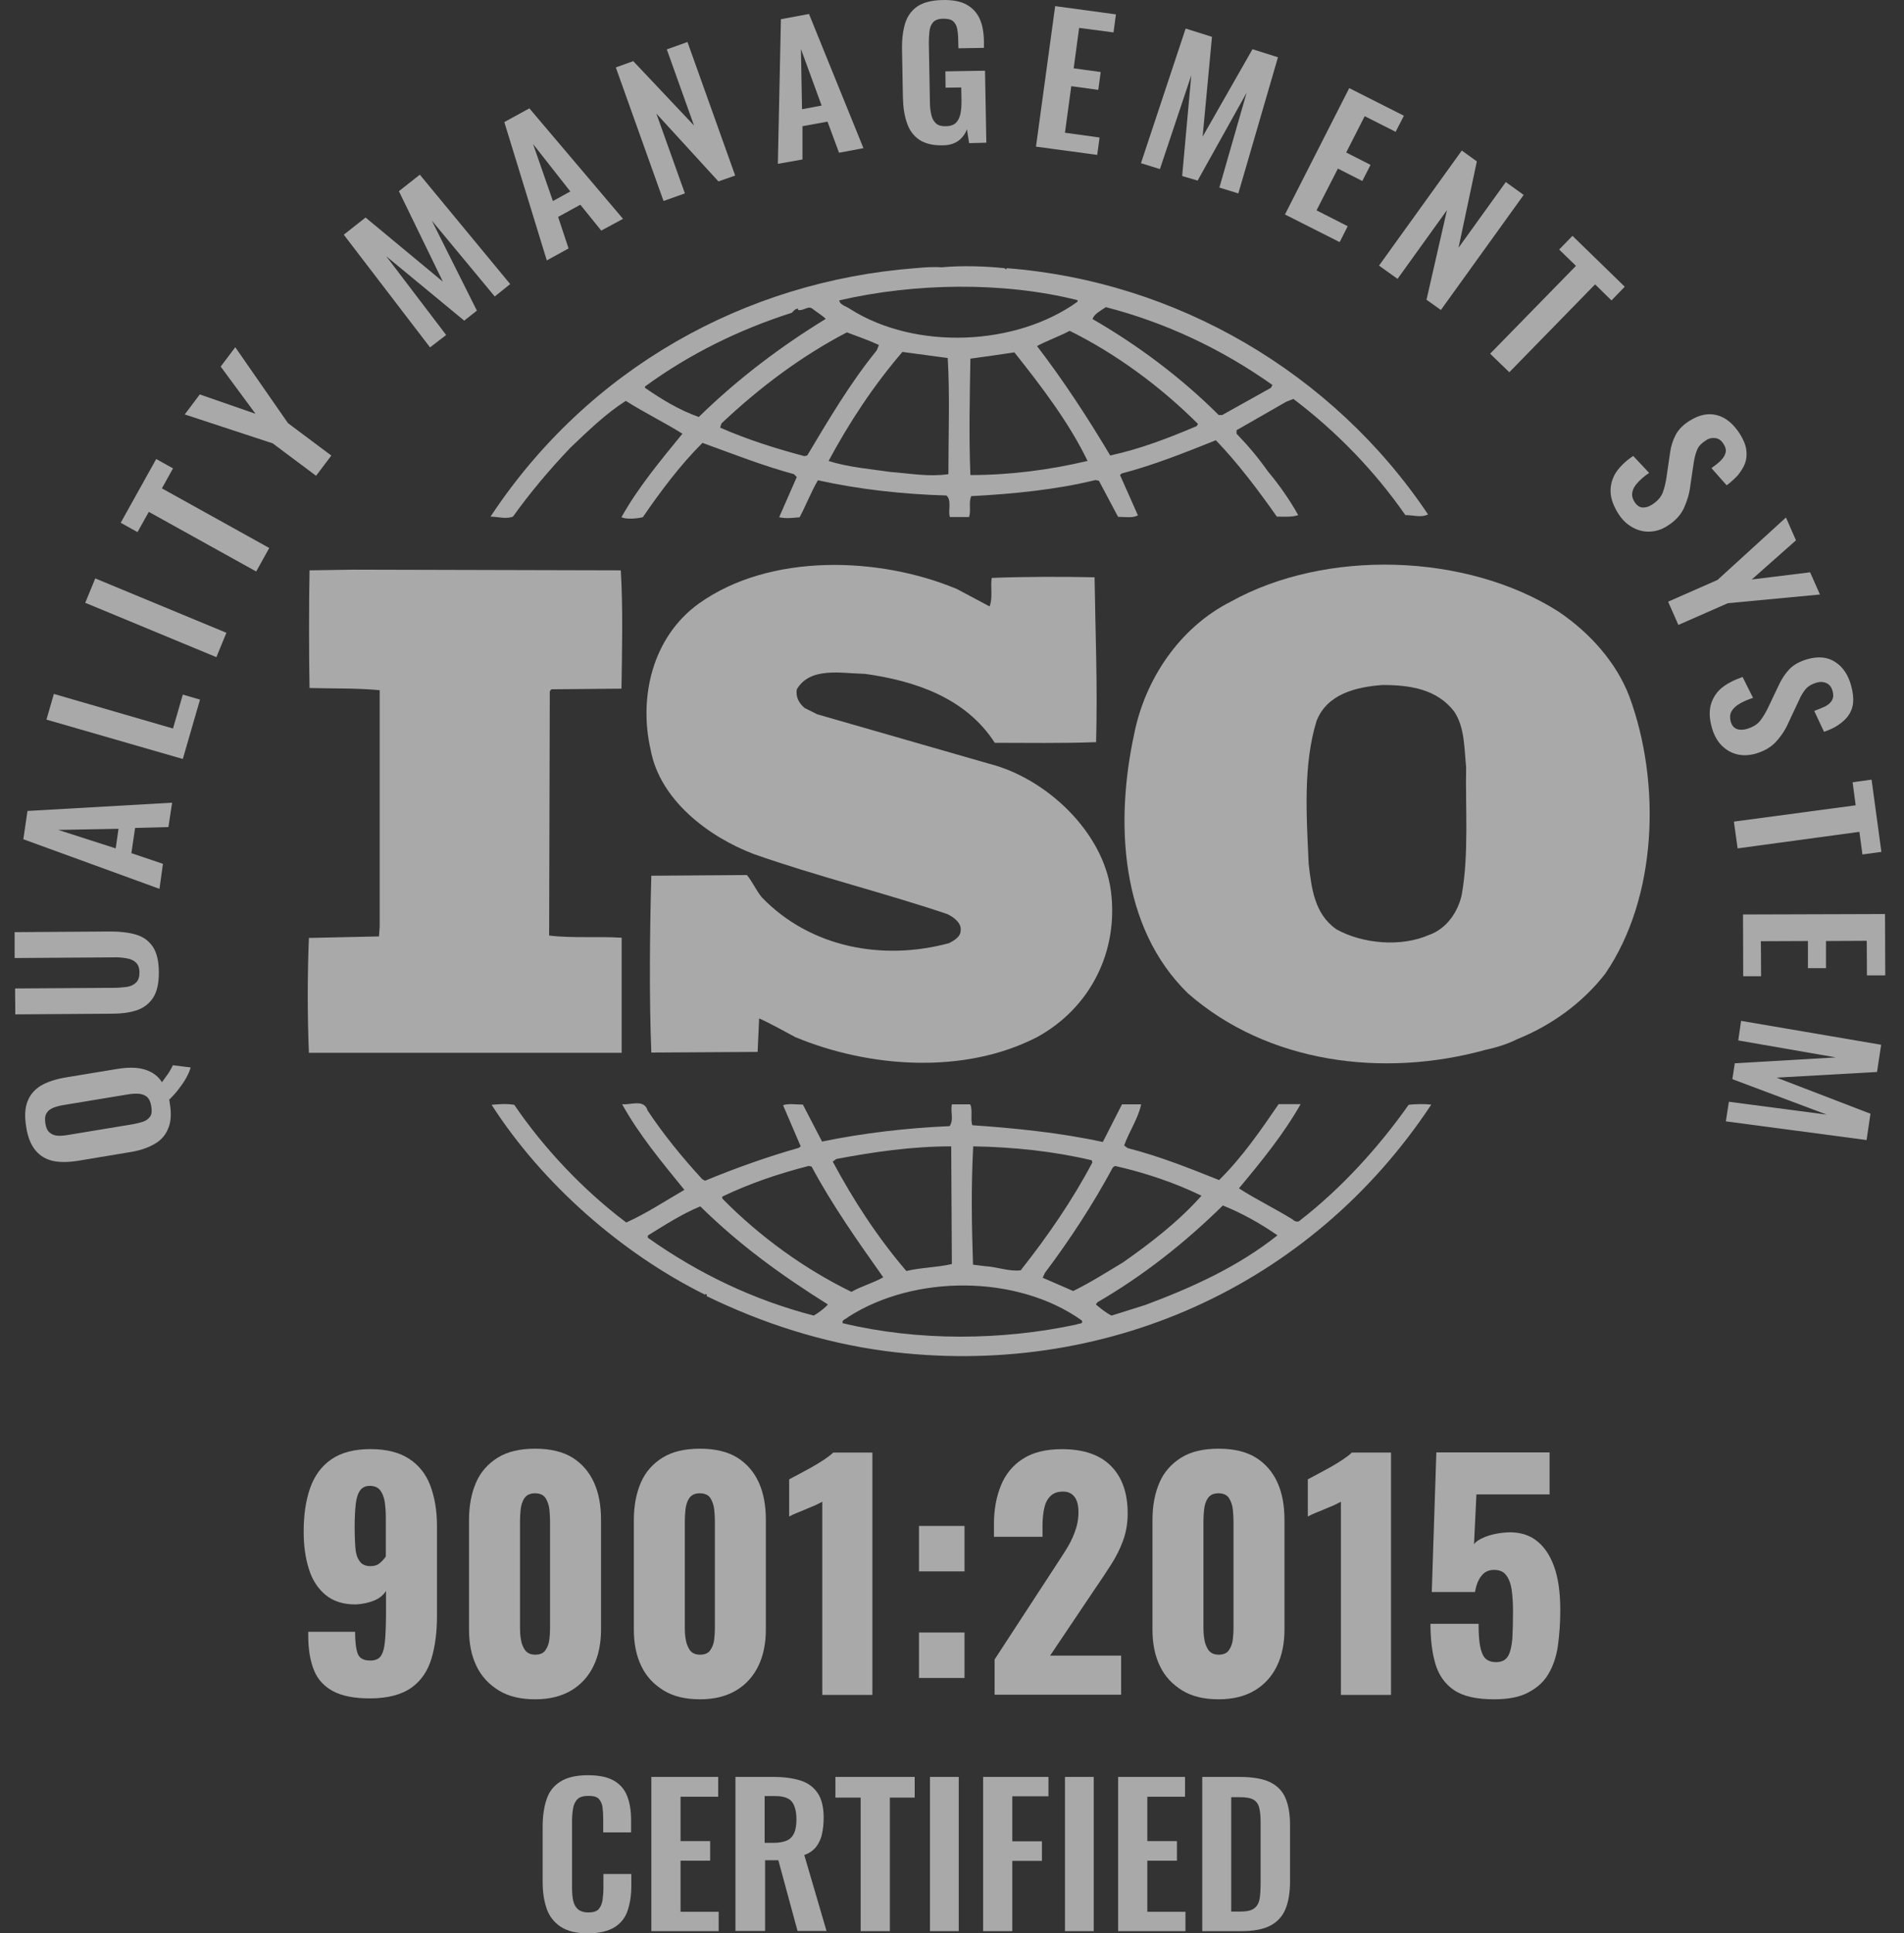 <svg width="65" height="66" viewBox="0 0 65 66" fill="none" xmlns="http://www.w3.org/2000/svg">
<rect x="0" y="0" width="65" height="66" fill="#333333" stroke="none"/>
<g style="mix-blend-mode:luminosity" opacity="0.58">
<g clip-path="url(#clip0_5216_157)">
<path d="M55.622 23.77C55.183 22.626 54.291 21.609 53.198 20.874C50.052 18.876 45.256 18.735 42.014 20.54C40.244 21.438 39.084 23.22 38.72 25.055C38.066 28.069 38.237 31.656 40.557 33.913C43.271 36.29 47.212 36.809 50.722 35.837C50.885 35.807 51.413 35.673 51.785 35.48L51.889 35.436C52.975 34.983 54.016 34.248 54.797 33.245C56.589 30.631 56.708 26.71 55.622 23.77ZM49.904 30.535C49.785 31.107 49.398 31.701 48.788 31.916C47.822 32.339 46.513 32.22 45.621 31.723C44.87 31.196 44.773 30.319 44.676 29.488C44.602 27.847 44.483 26.116 44.944 24.616C45.301 23.688 46.297 23.451 47.197 23.384C48.141 23.384 49.056 23.525 49.644 24.29C50.008 24.832 49.986 25.552 50.052 26.191C50.023 27.542 50.149 29.161 49.904 30.535Z" fill="white"/>
<path d="M21.216 32.012C20.42 31.96 19.52 32.034 18.747 31.937L18.769 23.598L18.821 23.531L21.216 23.509C21.238 22.158 21.268 20.702 21.193 19.47L12.069 19.447L10.567 19.47C10.545 20.732 10.545 22.202 10.567 23.487C11.393 23.509 12.166 23.487 12.962 23.561V31.633L12.939 31.967L10.545 32.019C10.493 33.348 10.493 34.633 10.545 35.94H21.223V32.012H21.216Z" fill="white"/>
<path d="M48.089 37.715C47.07 39.163 45.791 40.567 44.386 41.658C44.334 41.733 44.192 41.703 44.14 41.636C43.531 41.257 42.876 40.945 42.296 40.567C43.069 39.639 43.821 38.718 44.401 37.693H43.65C43.047 38.577 42.415 39.497 41.619 40.285C40.556 39.861 39.589 39.475 38.496 39.193L38.377 39.104C38.548 38.621 38.861 38.176 38.957 37.7H38.303L37.649 38.985C36.221 38.673 34.645 38.51 33.194 38.413C33.12 38.198 33.217 37.894 33.12 37.7H32.495C32.443 37.99 32.57 38.205 32.421 38.443C30.919 38.51 29.469 38.681 28.064 38.97L27.409 37.708C27.171 37.708 26.904 37.663 26.733 37.73L27.335 39.134L27.268 39.185C26.175 39.497 25.111 39.876 24.07 40.307L23.974 40.255C23.297 39.52 22.643 38.718 22.107 37.908C21.988 37.5 21.505 37.737 21.237 37.693C21.817 38.74 22.591 39.668 23.364 40.619C22.71 40.997 22.063 41.428 21.379 41.733C19.929 40.641 18.575 39.215 17.556 37.715C17.267 37.671 17.073 37.693 16.783 37.715C18.523 40.426 21.237 42.794 24.07 44.198C24.07 44.198 24.07 44.176 24.093 44.176C24.115 44.176 24.16 44.22 24.115 44.242C26.026 45.171 28.064 45.832 30.22 46.121C37.649 47.094 44.743 43.938 48.862 37.708C48.647 37.685 48.327 37.685 48.089 37.715ZM37.991 39.854L38.065 39.802C39.106 40.039 40.102 40.374 41.017 40.819C40.244 41.695 39.247 42.46 38.333 43.099C37.775 43.433 37.217 43.789 36.637 44.072L35.596 43.619L35.671 43.455C36.541 42.297 37.314 41.109 37.991 39.854ZM33.224 39.134C34.607 39.156 35.983 39.304 37.269 39.609L37.292 39.683C36.615 40.968 35.767 42.2 34.845 43.366C34.429 43.411 34.05 43.247 33.633 43.225L33.217 43.173C33.172 41.777 33.15 40.537 33.224 39.134ZM28.554 39.564C29.811 39.327 31.12 39.134 32.473 39.134L32.495 43.151C31.982 43.27 31.432 43.27 30.941 43.389C29.945 42.223 29.127 40.96 28.428 39.653L28.554 39.564ZM24.658 40.849C25.602 40.396 26.591 40.062 27.61 39.802L27.707 39.824C28.406 41.131 29.276 42.364 30.153 43.604C29.819 43.797 29.402 43.908 29.067 44.101C27.469 43.322 25.944 42.223 24.658 40.916V40.849ZM27.781 44.911C25.744 44.384 23.855 43.485 22.115 42.252V42.178C22.695 41.822 23.275 41.443 23.907 41.183C25.29 42.542 26.718 43.559 28.264 44.532C28.138 44.673 27.945 44.814 27.781 44.911ZM36.756 45.215C34.191 45.765 31.335 45.787 28.77 45.171C28.725 45.052 28.889 45.03 28.963 44.955C31.216 43.507 34.726 43.507 36.927 45.074C37.002 45.215 36.808 45.171 36.756 45.215ZM39.084 44.554L37.946 44.911C37.753 44.814 37.582 44.673 37.411 44.532L37.463 44.458C39.009 43.559 40.415 42.46 41.746 41.153C42.4 41.413 43.032 41.77 43.612 42.171C42.259 43.247 40.682 43.96 39.084 44.554Z" fill="white"/>
<path d="M17.512 17.636C18.092 16.826 18.746 16.046 19.475 15.281C20.1 14.687 20.687 14.116 21.364 13.685C21.996 14.086 22.695 14.428 23.297 14.806C22.546 15.727 21.773 16.655 21.215 17.658C21.386 17.732 21.698 17.71 21.944 17.658C22.546 16.782 23.201 15.898 23.981 15.118C25.022 15.497 26.041 15.898 27.104 16.187L27.201 16.284L26.599 17.658C26.866 17.71 27.038 17.68 27.298 17.658C27.513 17.257 27.684 16.804 27.922 16.395C29.328 16.707 30.808 16.871 32.31 16.915C32.503 17.086 32.354 17.442 32.429 17.65H33.083C33.157 17.42 33.061 17.153 33.157 16.937C34.563 16.863 36.035 16.722 37.396 16.388L37.515 16.41L38.169 17.643C38.385 17.643 38.675 17.695 38.846 17.591L38.236 16.217L38.288 16.165C39.396 15.876 40.445 15.452 41.508 15.029C42.259 15.809 42.958 16.737 43.59 17.636C43.858 17.636 44.118 17.658 44.319 17.584C44.029 17.064 43.664 16.544 43.278 16.084C42.958 15.63 42.623 15.229 42.214 14.806V14.687L43.91 13.715L44.155 13.618C45.627 14.732 46.936 16.084 47.977 17.584C48.267 17.584 48.513 17.68 48.751 17.561C45.508 12.72 40.155 9.601 34.369 9.155L34.347 9.2L34.295 9.155C33.641 9.088 32.838 9.059 32.139 9.126C31.871 9.103 31.559 9.126 31.246 9.155C25.439 9.601 20.085 12.579 16.746 17.636C16.984 17.636 17.274 17.732 17.512 17.636ZM27.558 15.549L27.461 15.571C26.472 15.311 25.498 14.999 24.584 14.598L24.628 14.457C25.959 13.202 27.365 12.155 28.911 11.346C29.276 11.487 29.64 11.606 30.005 11.777L29.93 11.962C29.008 13.098 28.287 14.331 27.558 15.549ZM32.377 16.187C31.7 16.284 31.098 16.165 30.413 16.113C29.759 16.017 28.941 15.95 28.287 15.735C28.986 14.435 29.811 13.173 30.808 12.014L32.354 12.222C32.429 13.455 32.377 14.88 32.377 16.187ZM33.128 16.217C33.075 14.955 33.105 13.551 33.128 12.244C33.611 12.178 34.146 12.103 34.63 12.029C35.574 13.217 36.496 14.428 37.128 15.735C35.812 16.046 34.481 16.217 33.128 16.217ZM40.854 14.546C39.909 14.947 38.935 15.326 37.901 15.549C37.151 14.287 36.333 13.031 35.403 11.814C35.745 11.628 36.154 11.487 36.518 11.294C38.095 12.074 39.619 13.195 40.898 14.472L40.854 14.546ZM37.753 10.485C39.79 11.012 41.701 11.91 43.441 13.143L43.389 13.239L41.724 14.168H41.605C40.326 12.89 38.824 11.769 37.299 10.893C37.344 10.722 37.582 10.603 37.753 10.485ZM36.786 10.247V10.299C34.682 11.814 31.269 11.962 29.038 10.559C28.911 10.462 28.673 10.418 28.651 10.254C31.216 9.66 34.243 9.608 36.786 10.247ZM22.018 13.195C23.543 12.081 25.238 11.249 27.03 10.678C27.104 10.603 27.149 10.537 27.246 10.537V10.581C27.439 10.626 27.588 10.41 27.751 10.551C27.9 10.67 28.071 10.767 28.19 10.886C26.688 11.806 25.216 12.905 23.855 14.235C23.201 14.004 22.598 13.64 22.018 13.239V13.195Z" fill="white"/>
<path d="M32.4 32.197C30.124 32.813 27.656 32.345 26.005 30.63C25.812 30.392 25.693 30.11 25.499 29.872L22.235 29.895C22.183 31.818 22.16 34.031 22.235 35.932L25.864 35.91L25.916 34.766C26.332 34.952 26.741 35.189 27.15 35.405C29.671 36.452 32.913 36.689 35.404 35.405C37.218 34.41 38.193 32.486 37.925 30.415C37.657 28.395 35.724 26.568 33.761 26.07L27.901 24.385L27.47 24.17C27.276 24.006 27.157 23.791 27.202 23.531C27.663 22.751 28.727 22.989 29.53 23.004C31.225 23.241 32.965 23.813 33.961 25.358C35.025 25.358 36.259 25.38 37.419 25.335C37.471 23.39 37.397 21.682 37.367 19.707C36.282 19.684 34.943 19.684 33.857 19.729C33.805 20.011 33.902 20.412 33.783 20.702L32.668 20.108C30.006 18.994 26.273 18.875 23.856 20.605C22.279 21.741 21.796 23.791 22.212 25.595C22.525 27.303 24.176 28.566 25.745 29.16C27.901 29.917 30.147 30.467 32.333 31.202C32.549 31.298 32.839 31.514 32.794 31.773C32.794 31.981 32.571 32.108 32.4 32.197Z" fill="white"/>
<path d="M12.628 57.979C12.092 57.979 11.676 57.897 11.371 57.734C11.066 57.57 10.843 57.333 10.717 57.013C10.59 56.694 10.523 56.308 10.523 55.84C10.523 55.818 10.523 55.795 10.523 55.773C10.523 55.751 10.523 55.729 10.523 55.706H12.122C12.122 56.041 12.152 56.286 12.211 56.449C12.271 56.612 12.412 56.687 12.643 56.687C12.799 56.687 12.918 56.642 12.992 56.545C13.066 56.449 13.118 56.278 13.141 56.041C13.163 55.795 13.178 55.469 13.178 55.045V54.31C13.089 54.451 12.955 54.563 12.777 54.637C12.598 54.711 12.39 54.756 12.167 54.771C11.728 54.778 11.379 54.667 11.111 54.444C10.843 54.221 10.65 53.917 10.538 53.538C10.419 53.159 10.367 52.743 10.367 52.291C10.367 51.711 10.441 51.214 10.59 50.791C10.739 50.375 10.977 50.048 11.312 49.818C11.646 49.588 12.092 49.469 12.643 49.469C13.185 49.469 13.632 49.58 13.959 49.795C14.293 50.011 14.539 50.315 14.688 50.709C14.836 51.102 14.918 51.563 14.918 52.09V55.172C14.918 55.706 14.858 56.189 14.732 56.612C14.606 57.036 14.383 57.37 14.055 57.607C13.713 57.852 13.238 57.979 12.628 57.979ZM12.65 53.464C12.784 53.464 12.895 53.427 12.977 53.352C13.059 53.278 13.126 53.204 13.171 53.137V51.786C13.171 51.593 13.156 51.422 13.133 51.258C13.104 51.095 13.052 50.969 12.977 50.872C12.903 50.776 12.784 50.724 12.628 50.724C12.479 50.724 12.367 50.776 12.293 50.88C12.219 50.984 12.167 51.139 12.144 51.347C12.122 51.555 12.107 51.815 12.107 52.12C12.107 52.387 12.115 52.617 12.13 52.818C12.144 53.018 12.189 53.174 12.271 53.286C12.345 53.404 12.472 53.464 12.65 53.464Z" fill="white"/>
<path d="M18.272 58.01C17.774 58.01 17.358 57.913 17.023 57.705C16.688 57.497 16.436 57.23 16.265 56.873C16.093 56.517 16.012 56.108 16.012 55.633V51.883C16.012 51.401 16.093 50.977 16.25 50.614C16.406 50.25 16.659 49.968 16.993 49.76C17.328 49.552 17.752 49.455 18.272 49.455C18.793 49.455 19.217 49.559 19.544 49.76C19.871 49.968 20.116 50.25 20.28 50.614C20.444 50.977 20.518 51.401 20.518 51.883V55.633C20.518 56.094 20.436 56.51 20.265 56.866C20.094 57.222 19.841 57.505 19.507 57.705C19.172 57.906 18.763 58.01 18.272 58.01ZM18.272 56.487C18.436 56.487 18.555 56.435 18.622 56.331C18.696 56.227 18.741 56.101 18.756 55.96C18.77 55.819 18.778 55.7 18.778 55.596V51.928C18.778 51.809 18.77 51.683 18.756 51.534C18.741 51.386 18.696 51.26 18.629 51.148C18.562 51.037 18.436 50.977 18.265 50.977C18.094 50.977 17.975 51.037 17.901 51.148C17.826 51.26 17.789 51.393 17.774 51.534C17.759 51.683 17.752 51.809 17.752 51.928V55.596C17.752 55.7 17.759 55.819 17.782 55.96C17.804 56.101 17.848 56.22 17.923 56.331C18.005 56.435 18.116 56.487 18.272 56.487Z" fill="white"/>
<path d="M23.899 58.01C23.401 58.01 22.985 57.913 22.65 57.705C22.315 57.497 22.062 57.23 21.892 56.873C21.721 56.517 21.639 56.108 21.639 55.633V51.883C21.639 51.401 21.721 50.977 21.877 50.614C22.033 50.25 22.286 49.968 22.62 49.76C22.955 49.552 23.379 49.455 23.899 49.455C24.42 49.455 24.844 49.559 25.171 49.76C25.498 49.968 25.743 50.25 25.907 50.614C26.07 50.977 26.145 51.401 26.145 51.883V55.633C26.145 56.094 26.063 56.51 25.892 56.866C25.721 57.222 25.468 57.505 25.134 57.705C24.799 57.906 24.39 58.01 23.899 58.01ZM23.899 56.487C24.063 56.487 24.182 56.435 24.249 56.331C24.323 56.227 24.368 56.101 24.383 55.96C24.397 55.819 24.405 55.7 24.405 55.596V51.928C24.405 51.809 24.397 51.683 24.383 51.534C24.368 51.386 24.323 51.26 24.256 51.148C24.189 51.037 24.063 50.977 23.892 50.977C23.721 50.977 23.602 51.037 23.527 51.148C23.453 51.26 23.416 51.393 23.401 51.534C23.386 51.683 23.379 51.809 23.379 51.928V55.596C23.379 55.7 23.386 55.819 23.408 55.96C23.431 56.101 23.475 56.22 23.55 56.331C23.624 56.435 23.743 56.487 23.899 56.487Z" fill="white"/>
<path d="M28.072 57.853V51.266C27.997 51.303 27.908 51.348 27.819 51.392C27.722 51.429 27.625 51.474 27.514 51.519C27.41 51.563 27.306 51.608 27.209 51.645C27.112 51.682 27.023 51.727 26.941 51.771V50.501C27.016 50.464 27.12 50.405 27.261 50.331C27.395 50.256 27.544 50.182 27.7 50.093C27.856 50.004 28.005 49.915 28.139 49.825C28.272 49.736 28.377 49.655 28.444 49.588H29.782V57.86H28.072V57.853Z" fill="white"/>
<path d="M31.373 53.644V52.092H32.927V53.644H31.373ZM31.373 57.282V55.73H32.927V57.282H31.373Z" fill="white"/>
<path d="M33.954 57.854V56.651L35.939 53.607C36.088 53.384 36.229 53.161 36.363 52.953C36.497 52.745 36.609 52.53 36.69 52.307C36.772 52.092 36.817 51.862 36.817 51.624C36.817 51.386 36.772 51.208 36.675 51.09C36.579 50.971 36.452 50.919 36.289 50.919C36.103 50.919 35.962 50.971 35.858 51.075C35.754 51.179 35.687 51.312 35.649 51.483C35.612 51.654 35.59 51.847 35.59 52.055V52.463H33.932V52.025C33.932 51.535 34.013 51.097 34.17 50.711C34.326 50.325 34.579 50.02 34.913 49.805C35.255 49.582 35.701 49.471 36.252 49.471C36.995 49.471 37.553 49.664 37.932 50.05C38.311 50.436 38.497 50.971 38.497 51.661C38.497 51.995 38.445 52.307 38.341 52.59C38.237 52.879 38.096 53.154 37.925 53.421C37.754 53.688 37.568 53.971 37.367 54.26L35.85 56.518H38.274V57.854H33.954Z" fill="white"/>
<path d="M41.604 58.01C41.106 58.01 40.69 57.913 40.355 57.705C40.02 57.497 39.768 57.23 39.597 56.873C39.425 56.517 39.344 56.108 39.344 55.633V51.883C39.344 51.401 39.425 50.977 39.582 50.614C39.738 50.25 39.991 49.968 40.325 49.76C40.66 49.552 41.084 49.455 41.604 49.455C42.125 49.455 42.549 49.559 42.876 49.76C43.203 49.968 43.448 50.25 43.612 50.614C43.776 50.977 43.85 51.401 43.85 51.883V55.633C43.85 56.094 43.768 56.51 43.597 56.866C43.426 57.222 43.173 57.505 42.839 57.705C42.504 57.906 42.095 58.01 41.604 58.01ZM41.604 56.487C41.768 56.487 41.887 56.435 41.954 56.331C42.028 56.227 42.073 56.101 42.088 55.96C42.102 55.819 42.11 55.7 42.11 55.596V51.928C42.11 51.809 42.102 51.683 42.088 51.534C42.073 51.386 42.028 51.26 41.961 51.148C41.894 51.037 41.768 50.977 41.597 50.977C41.426 50.977 41.307 51.037 41.233 51.148C41.158 51.26 41.121 51.393 41.106 51.534C41.091 51.683 41.084 51.809 41.084 51.928V55.596C41.084 55.7 41.091 55.819 41.114 55.96C41.136 56.101 41.18 56.22 41.255 56.331C41.337 56.435 41.448 56.487 41.604 56.487Z" fill="white"/>
<path d="M45.777 57.853V51.266C45.702 51.303 45.613 51.348 45.524 51.392C45.427 51.429 45.331 51.474 45.219 51.519C45.115 51.563 45.011 51.608 44.914 51.645C44.818 51.682 44.728 51.727 44.647 51.771V50.501C44.721 50.464 44.825 50.405 44.966 50.331C45.1 50.256 45.249 50.182 45.405 50.093C45.561 50.004 45.71 49.915 45.844 49.825C45.977 49.736 46.082 49.655 46.149 49.588H47.487V57.86H45.777V57.853Z" fill="white"/>
<path d="M51.005 58.01C50.395 58.01 49.942 57.906 49.63 57.691C49.317 57.476 49.109 57.171 48.998 56.785C48.886 56.399 48.834 55.946 48.834 55.434H50.477C50.477 55.745 50.492 56.005 50.529 56.198C50.567 56.391 50.626 56.54 50.715 56.622C50.804 56.703 50.938 56.748 51.109 56.74C51.288 56.733 51.414 56.659 51.489 56.525C51.563 56.391 51.608 56.191 51.63 55.938C51.645 55.686 51.652 55.374 51.652 55.01C51.652 54.736 51.637 54.498 51.608 54.282C51.578 54.075 51.518 53.904 51.422 53.778C51.333 53.651 51.191 53.592 51.005 53.592C50.834 53.592 50.693 53.651 50.589 53.778C50.477 53.904 50.403 54.09 50.351 54.349H48.879L49.035 49.582H52.901V51.015H50.403L50.321 52.716C50.388 52.619 50.522 52.538 50.708 52.463C50.901 52.389 51.102 52.344 51.325 52.322C51.749 52.278 52.106 52.352 52.396 52.552C52.686 52.753 52.901 53.057 53.05 53.466C53.199 53.874 53.266 54.372 53.266 54.966C53.266 55.411 53.236 55.812 53.184 56.184C53.132 56.555 53.02 56.874 52.864 57.141C52.708 57.409 52.478 57.617 52.18 57.773C51.883 57.936 51.489 58.01 51.005 58.01Z" fill="white"/>
<path d="M20.072 66C19.678 66 19.366 65.926 19.135 65.77C18.912 65.621 18.748 65.413 18.659 65.146C18.57 64.886 18.525 64.582 18.525 64.24V62.361C18.525 62.005 18.57 61.693 18.659 61.426C18.748 61.158 18.905 60.958 19.135 60.817C19.358 60.676 19.671 60.602 20.072 60.602C20.444 60.602 20.741 60.661 20.957 60.787C21.173 60.913 21.321 61.084 21.411 61.314C21.5 61.545 21.544 61.812 21.544 62.116V62.554H20.593V62.102C20.593 61.953 20.585 61.819 20.57 61.701C20.555 61.582 20.511 61.485 20.444 61.411C20.377 61.337 20.258 61.307 20.087 61.307C19.916 61.307 19.79 61.344 19.715 61.418C19.641 61.493 19.589 61.597 19.566 61.723C19.544 61.849 19.529 61.998 19.529 62.154V64.441C19.529 64.634 19.544 64.79 19.574 64.909C19.604 65.027 19.663 65.124 19.745 65.191C19.827 65.25 19.938 65.287 20.087 65.287C20.25 65.287 20.369 65.25 20.436 65.176C20.503 65.102 20.548 64.998 20.57 64.871C20.585 64.745 20.6 64.604 20.6 64.448V63.973H21.552V64.396C21.552 64.708 21.507 64.983 21.425 65.228C21.344 65.465 21.195 65.659 20.979 65.792C20.756 65.926 20.459 66 20.072 66Z" fill="white"/>
<path d="M22.236 65.925V60.66H24.519V61.336H23.233V62.851H24.244V63.519H23.233V65.264H24.534V65.925H22.236Z" fill="white"/>
<path d="M25.107 65.925V60.66H26.409C26.773 60.66 27.085 60.705 27.338 60.786C27.591 60.868 27.784 61.017 27.918 61.217C28.052 61.418 28.119 61.7 28.119 62.049C28.119 62.264 28.097 62.45 28.059 62.621C28.022 62.791 27.948 62.932 27.859 63.051C27.762 63.17 27.628 63.267 27.457 63.326L28.216 65.918H27.227L26.572 63.504H26.119V65.918H25.107V65.925ZM26.096 62.91H26.409C26.602 62.91 26.751 62.88 26.87 62.828C26.981 62.776 27.063 62.687 27.115 62.569C27.167 62.45 27.189 62.294 27.189 62.108C27.189 61.841 27.137 61.648 27.041 61.514C26.937 61.38 26.751 61.314 26.468 61.314H26.104V62.91H26.096Z" fill="white"/>
<path d="M29.382 65.925V61.366H28.52V60.66H31.226V61.366H30.378V65.925H29.382Z" fill="white"/>
<path d="M31.748 65.925V60.66H32.73V65.925H31.748Z" fill="white"/>
<path d="M33.562 65.925V60.66H35.793V61.321H34.559V62.858H35.57V63.526H34.559V65.925H33.562Z" fill="white"/>
<path d="M36.357 65.925V60.66H37.339V65.925H36.357Z" fill="white"/>
<path d="M38.172 65.925V60.66H40.455V61.336H39.168V62.851H40.18V63.519H39.168V65.264H40.47V65.925H38.172Z" fill="white"/>
<path d="M41.043 65.925V60.66H42.322C42.761 60.66 43.11 60.72 43.356 60.838C43.601 60.957 43.779 61.135 43.883 61.38C43.988 61.626 44.04 61.93 44.04 62.301V64.225C44.04 64.603 43.988 64.922 43.883 65.175C43.779 65.427 43.601 65.613 43.363 65.739C43.118 65.866 42.783 65.925 42.359 65.925H41.043ZM42.032 65.257H42.337C42.567 65.257 42.731 65.22 42.828 65.138C42.924 65.064 42.984 64.945 43.006 64.796C43.028 64.648 43.036 64.462 43.036 64.247V62.234C43.036 62.019 43.021 61.848 42.991 61.722C42.962 61.596 42.895 61.499 42.798 61.44C42.701 61.38 42.538 61.351 42.322 61.351H42.032V65.257Z" fill="white"/>
<path d="M6.509 36.44C6.479 36.551 6.427 36.67 6.353 36.803C6.279 36.937 6.189 37.063 6.085 37.197C5.981 37.331 5.877 37.442 5.773 37.546C5.781 37.561 5.781 37.576 5.788 37.598C5.788 37.613 5.795 37.635 5.795 37.657C5.855 38.006 5.84 38.296 5.743 38.519C5.654 38.749 5.498 38.927 5.275 39.053C5.052 39.18 4.784 39.276 4.457 39.328L2.672 39.625C2.353 39.677 2.063 39.684 1.817 39.633C1.572 39.581 1.371 39.462 1.215 39.276C1.059 39.09 0.947 38.823 0.895 38.474C0.836 38.118 0.85 37.828 0.94 37.598C1.029 37.368 1.178 37.197 1.393 37.063C1.609 36.937 1.877 36.848 2.204 36.788L3.996 36.492C4.226 36.454 4.435 36.44 4.628 36.454C4.821 36.469 4.992 36.514 5.148 36.595C5.305 36.677 5.431 36.788 5.528 36.944C5.572 36.885 5.624 36.818 5.669 36.751C5.721 36.684 5.766 36.618 5.803 36.551C5.84 36.484 5.877 36.425 5.899 36.365L6.509 36.44ZM5.163 37.761C5.141 37.613 5.089 37.509 5.015 37.442C4.94 37.383 4.844 37.345 4.732 37.338C4.62 37.331 4.494 37.338 4.368 37.36L2.167 37.724C2.033 37.746 1.914 37.776 1.81 37.821C1.706 37.865 1.631 37.925 1.587 38.006C1.535 38.088 1.527 38.207 1.549 38.355C1.572 38.504 1.624 38.608 1.698 38.667C1.773 38.727 1.862 38.764 1.973 38.771C2.085 38.779 2.204 38.764 2.338 38.742L4.539 38.378C4.665 38.355 4.784 38.326 4.896 38.288C5 38.251 5.082 38.184 5.134 38.103C5.186 38.021 5.186 37.902 5.163 37.761Z" fill="white"/>
<path d="M5.423 33.195C5.423 33.566 5.363 33.848 5.229 34.056C5.095 34.264 4.91 34.405 4.672 34.487C4.426 34.569 4.136 34.606 3.802 34.606L0.522 34.628L0.515 33.744L3.898 33.722C4.047 33.722 4.188 33.707 4.322 33.692C4.456 33.67 4.56 33.626 4.642 33.544C4.724 33.47 4.761 33.351 4.761 33.202C4.761 33.039 4.716 32.928 4.634 32.853C4.553 32.779 4.449 32.734 4.307 32.712C4.181 32.69 4.04 32.675 3.883 32.682L0.5 32.705V31.821L3.779 31.799C4.121 31.799 4.411 31.836 4.657 31.91C4.902 31.985 5.088 32.126 5.222 32.326C5.356 32.534 5.423 32.824 5.423 33.195Z" fill="white"/>
<path d="M5.444 30.343L0.797 28.65L0.938 27.684L5.876 27.402L5.749 28.234L4.612 28.264L4.485 29.125L5.563 29.489L5.444 30.343ZM3.95 28.962L4.046 28.293L1.987 28.331L3.95 28.962Z" fill="white"/>
<path d="M6.241 25.91L1.586 24.566L1.839 23.689L5.906 24.87L6.241 23.712L6.828 23.883L6.241 25.91Z" fill="white"/>
<path d="M7.387 22.434L2.91 20.578L3.252 19.746L7.729 21.602L7.387 22.434Z" fill="white"/>
<path d="M8.746 19.509L5.08 17.474L4.694 18.165L4.121 17.846L5.333 15.67L5.906 15.989L5.527 16.672L9.192 18.707L8.746 19.509Z" fill="white"/>
<path d="M10.79 16.242L9.311 15.136L6.307 14.148L6.82 13.465L8.723 14.126L7.534 12.514L8.032 11.854L9.831 14.445L11.311 15.552L10.79 16.242Z" fill="white"/>
<path d="M14.681 11.859L11.736 8.012L12.48 7.426L15.12 9.616L13.618 6.527L14.332 5.963L17.417 9.698L16.89 10.121L14.741 7.53L16.28 10.604L15.848 10.946L13.186 8.748L15.231 11.436L14.681 11.859Z" fill="white"/>
<path d="M18.667 8.89L17.217 4.167L18.072 3.699L21.269 7.471L20.526 7.872L19.812 6.989L19.053 7.405L19.41 8.481L18.667 8.89ZM18.875 6.863L19.47 6.536L18.198 4.917L18.875 6.863Z" fill="white"/>
<path d="M22.652 6.862L21.023 2.302L21.618 2.087L23.693 4.285L22.764 1.686L23.47 1.434L25.098 5.993L24.526 6.193L22.407 3.877L23.381 6.602L22.652 6.862Z" fill="white"/>
<path d="M26.555 5.593L26.659 0.655L27.618 0.477L29.477 5.058L28.644 5.214L28.25 4.152L27.395 4.308V5.444L26.555 5.593ZM27.38 3.729L28.049 3.603L27.343 1.672L27.38 3.729Z" fill="white"/>
<path d="M32.177 4.961C31.85 4.969 31.59 4.902 31.389 4.775C31.195 4.642 31.047 4.456 30.965 4.204C30.876 3.959 30.831 3.662 30.824 3.327L30.794 1.701C30.787 1.352 30.824 1.055 30.898 0.803C30.98 0.55 31.114 0.357 31.322 0.216C31.523 0.082 31.813 0.008 32.177 0.001C32.519 -0.007 32.794 0.045 32.995 0.157C33.196 0.268 33.344 0.424 33.441 0.632C33.538 0.84 33.582 1.092 33.59 1.389V1.634L32.72 1.649L32.712 1.374C32.712 1.219 32.697 1.085 32.675 0.973C32.653 0.862 32.601 0.78 32.534 0.721C32.467 0.662 32.355 0.639 32.199 0.639C32.043 0.639 31.924 0.684 31.857 0.758C31.79 0.832 31.746 0.936 31.731 1.063C31.716 1.189 31.709 1.322 31.709 1.471L31.746 3.498C31.746 3.669 31.768 3.81 31.798 3.936C31.828 4.063 31.887 4.152 31.961 4.219C32.036 4.285 32.155 4.315 32.296 4.308C32.445 4.308 32.556 4.263 32.631 4.196C32.705 4.122 32.757 4.025 32.787 3.892C32.816 3.766 32.824 3.61 32.824 3.439L32.816 2.986L32.281 2.993L32.274 2.436L33.627 2.414L33.672 4.872L33.084 4.887L33.01 4.412C32.95 4.575 32.854 4.701 32.72 4.805C32.586 4.902 32.407 4.961 32.177 4.961Z" fill="white"/>
<path d="M35.367 5.006L36.022 0.209L38.096 0.491L38.014 1.107L36.84 0.952L36.654 2.333L37.576 2.459L37.494 3.068L36.572 2.942L36.356 4.531L37.538 4.694L37.457 5.288L35.367 5.006Z" fill="white"/>
<path d="M38.951 5.571L40.476 0.975L41.375 1.257L41.056 4.665L42.758 1.68L43.628 1.955L42.275 6.603L41.628 6.403L42.558 3.165L40.885 6.165L40.357 6.009L40.669 2.571L39.598 5.772L38.951 5.571Z" fill="white"/>
<path d="M43.867 7.322L46.061 3.008L47.927 3.951L47.645 4.5L46.589 3.966L45.957 5.206L46.789 5.629L46.507 6.179L45.674 5.755L44.945 7.181L46.009 7.723L45.734 8.265L43.867 7.322Z" fill="white"/>
<path d="M47.078 9.067L49.904 5.139L50.417 5.51L49.792 8.458L51.406 6.215L52.016 6.654L49.19 10.582L48.699 10.233L49.398 7.173L47.71 9.52L47.078 9.067Z" fill="white"/>
<path d="M50.871 12.075L53.801 9.076L53.228 8.519L53.682 8.051L55.467 9.788L55.013 10.256L54.455 9.707L51.526 12.707L50.871 12.075Z" fill="white"/>
<path d="M55.236 17.518C55.08 17.265 54.99 17.02 54.983 16.79C54.976 16.56 55.035 16.344 55.161 16.137C55.295 15.936 55.489 15.743 55.756 15.565L56.299 16.144C56.143 16.248 56.017 16.359 55.913 16.471C55.808 16.582 55.749 16.686 55.727 16.797C55.704 16.909 55.727 17.013 55.794 17.124C55.875 17.25 55.965 17.317 56.069 17.325C56.173 17.332 56.284 17.302 56.396 17.228C56.574 17.117 56.693 16.983 56.76 16.827C56.82 16.671 56.864 16.485 56.894 16.278L57.013 15.461C57.043 15.23 57.11 15.03 57.206 14.844C57.303 14.659 57.467 14.495 57.697 14.354C58.024 14.154 58.329 14.094 58.627 14.176C58.924 14.258 59.177 14.473 59.393 14.807C59.519 15.008 59.593 15.186 59.616 15.357C59.638 15.528 59.623 15.684 59.571 15.825C59.512 15.966 59.43 16.099 59.326 16.226C59.214 16.344 59.088 16.463 58.946 16.567L58.426 15.98C58.552 15.891 58.656 15.81 58.746 15.721C58.835 15.632 58.887 15.542 58.909 15.453C58.932 15.364 58.909 15.26 58.835 15.149C58.761 15.03 58.671 14.971 58.56 14.956C58.448 14.941 58.337 14.963 58.233 15.037C58.091 15.127 57.995 15.223 57.943 15.342C57.891 15.461 57.853 15.602 57.824 15.773L57.705 16.582C57.675 16.842 57.6 17.094 57.489 17.34C57.377 17.584 57.184 17.792 56.916 17.956C56.723 18.082 56.522 18.141 56.314 18.149C56.106 18.156 55.913 18.104 55.727 18C55.526 17.889 55.37 17.733 55.236 17.518Z" fill="white"/>
<path d="M56.947 20.54L58.635 19.797L60.97 17.666L61.312 18.446L59.803 19.782L61.795 19.537L62.13 20.295L58.985 20.592L57.297 21.334L56.947 20.54Z" fill="white"/>
<path d="M58.441 24.841C58.359 24.551 58.344 24.299 58.403 24.069C58.463 23.846 58.582 23.653 58.76 23.497C58.946 23.341 59.192 23.215 59.489 23.11L59.846 23.823C59.667 23.883 59.511 23.95 59.385 24.024C59.258 24.098 59.169 24.187 59.11 24.284C59.058 24.38 59.05 24.492 59.08 24.618C59.117 24.759 59.192 24.848 59.288 24.885C59.385 24.922 59.504 24.922 59.63 24.885C59.831 24.826 59.987 24.737 60.091 24.603C60.195 24.469 60.292 24.306 60.381 24.113L60.731 23.378C60.828 23.17 60.947 22.992 61.095 22.836C61.244 22.687 61.445 22.576 61.705 22.502C62.077 22.398 62.389 22.427 62.649 22.598C62.91 22.762 63.096 23.036 63.2 23.422C63.259 23.645 63.281 23.846 63.259 24.017C63.237 24.187 63.177 24.328 63.081 24.455C62.984 24.581 62.865 24.677 62.731 24.767C62.597 24.856 62.441 24.922 62.27 24.982L61.935 24.269C62.077 24.217 62.203 24.165 62.315 24.113C62.419 24.054 62.501 23.987 62.545 23.898C62.59 23.816 62.597 23.712 62.56 23.586C62.523 23.452 62.456 23.37 62.352 23.319C62.248 23.274 62.136 23.267 62.017 23.304C61.861 23.348 61.742 23.415 61.653 23.512C61.571 23.608 61.489 23.734 61.422 23.89L61.073 24.633C60.969 24.878 60.828 25.101 60.649 25.301C60.471 25.502 60.233 25.643 59.92 25.732C59.697 25.791 59.489 25.799 59.288 25.747C59.087 25.695 58.916 25.591 58.768 25.442C58.612 25.279 58.508 25.078 58.441 24.841Z" fill="white"/>
<path d="M59.193 28.048L63.35 27.491L63.246 26.704L63.893 26.615L64.228 29.081L63.581 29.17L63.477 28.397L59.32 28.962L59.193 28.048Z" fill="white"/>
<path d="M59.504 31.218L64.352 31.203L64.36 33.297H63.735L63.728 32.117L62.337 32.124V33.052H61.72V32.124L60.114 32.131L60.121 33.327H59.511L59.504 31.218Z" fill="white"/>
<path d="M59.438 34.85L64.22 35.666L64.079 36.595L60.651 36.788L63.855 38.02L63.722 38.919L58.918 38.28L59.022 37.612L62.361 38.05L59.141 36.84L59.223 36.298L62.673 36.097L59.342 35.518L59.438 34.85Z" fill="white"/>
</g>
</g>
<defs>
<clipPath id="clip0_5216_157">
<rect width="63.86" height="66" fill="white" transform="translate(0.5)"/>
</clipPath>
</defs>
</svg>
